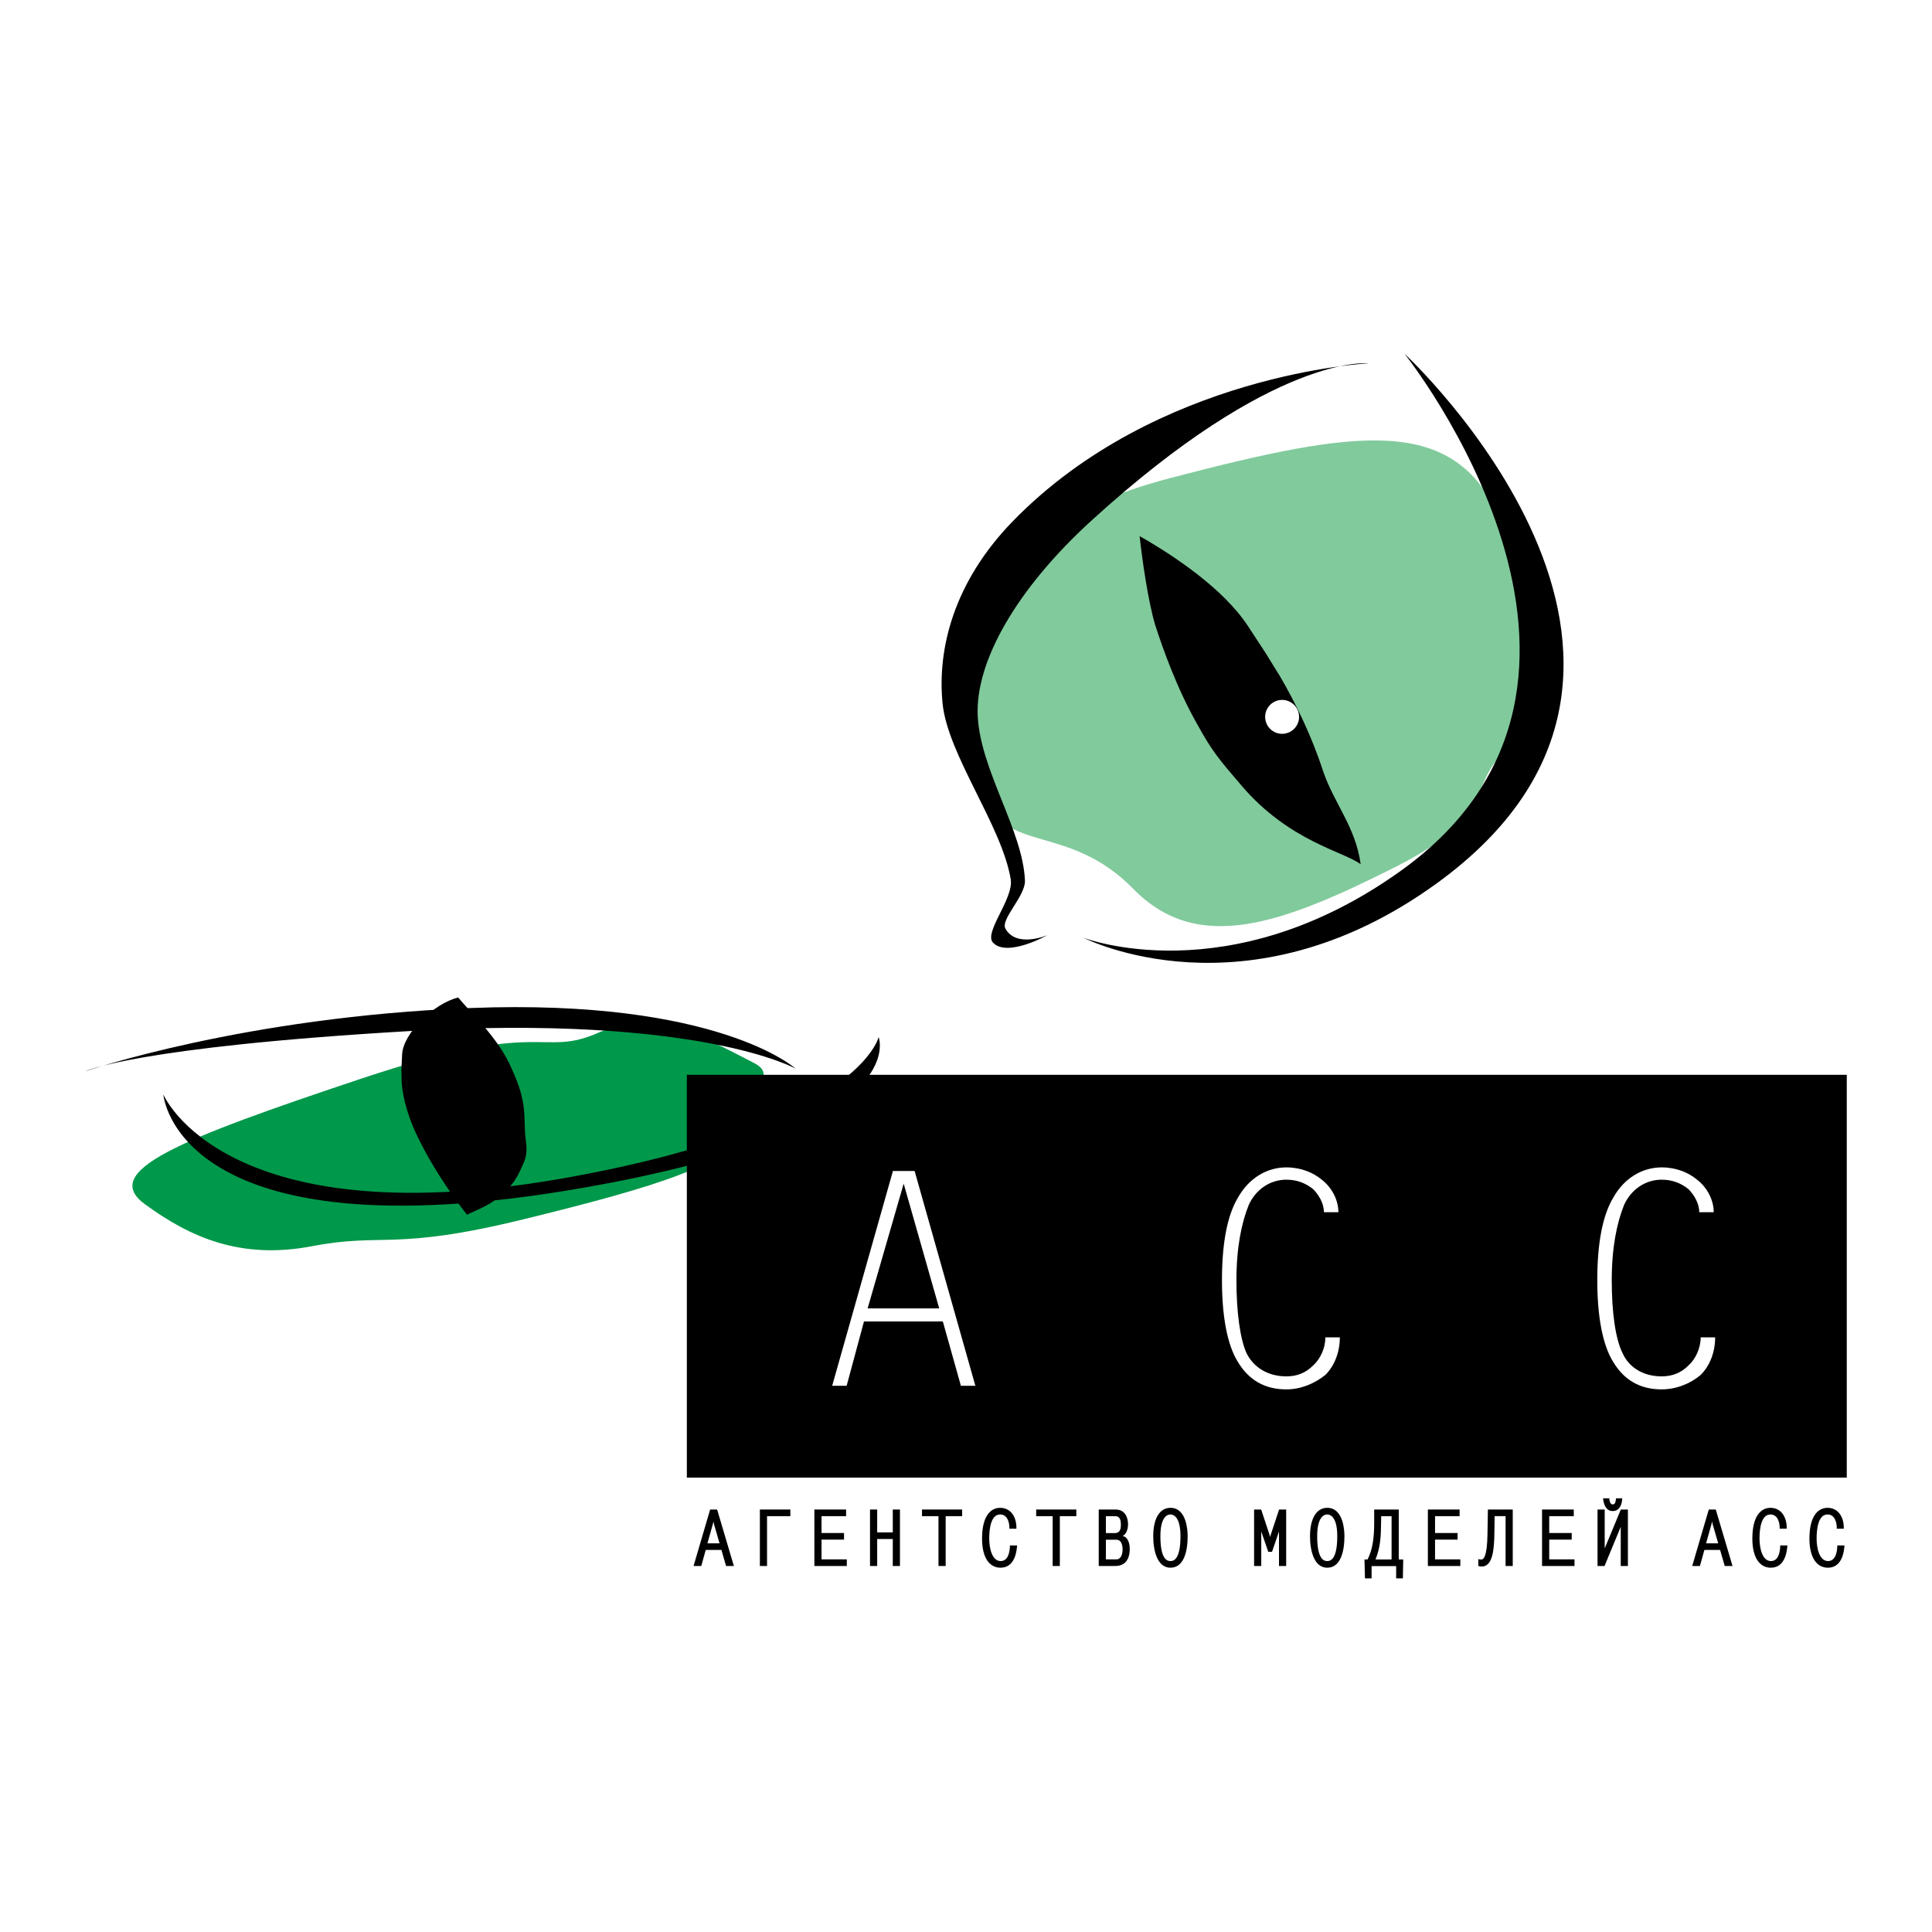 <?xml version="1.0" encoding="utf-8"?>
<!-- Generator: Adobe Illustrator 13.0.0, SVG Export Plug-In . SVG Version: 6.00 Build 14948)  -->
<!DOCTYPE svg PUBLIC "-//W3C//DTD SVG 1.0//EN" "http://www.w3.org/TR/2001/REC-SVG-20010904/DTD/svg10.dtd">
<svg version="1.0" id="Layer_1" xmlns="http://www.w3.org/2000/svg" xmlns:xlink="http://www.w3.org/1999/xlink" x="0px" y="0px"
	 width="192.756px" height="192.756px" viewBox="0 0 192.756 192.756" enable-background="new 0 0 192.756 192.756"
	 xml:space="preserve">
<g>
	<polygon fill-rule="evenodd" clip-rule="evenodd" fill="#FFFFFF" points="0,0 192.756,0 192.756,192.756 0,192.756 0,0 	"/>
	<path fill-rule="evenodd" clip-rule="evenodd" fill="#81CA9C" d="M98.656,60.247c7.244-0.463-0.928-7.569,18.136-12.559
		s28.213-6.196,32.855,3.975c4.642,10.171,6.963,18.716,1.528,22.523c-5.434,3.807-0.81,6.706-12.025,12.347
		c-11.216,5.64-19.621,8.75-26.075,2.155c-6.454-6.595-12.866-3.48-14.7-9.262C96.542,73.644,91.412,60.71,98.656,60.247
		L98.656,60.247z"/>
	<path fill-rule="evenodd" clip-rule="evenodd" d="M97.546,71.398c0.247,5.437,4.506,11.438,4.714,16.45
		c0.064,1.539-2.46,3.871-1.952,4.796c1.088,1.979,4.187,0.661,4.187,0.661s-4.022,2.248-5.426,0.74
		c-0.942-1.012,2.093-4.383,1.77-6.328c-0.892-5.361-6.29-12.397-6.8-17.548c-0.542-5.47,1.142-12.142,7.018-18.175
		c14.359-14.742,35.503-15.746,35.503-15.746s-9.302-1.084-27.705,15.728C101.35,58.831,97.304,66.051,97.546,71.398L97.546,71.398z
		"/>
	<path fill-rule="evenodd" clip-rule="evenodd" d="M124.519,62.476l1.798,2.749c0.143,0.259,1.194,1.92,1.329,2.15
		c1.608,2.728,3.252,6.143,4.332,9.483c1.126,3.337,3.272,5.625,3.777,9.37c-1.692-1.281-7.115-2.269-11.879-7.836
		c-2.252-2.646-2.901-3.356-4.434-6.146c-1.982-3.477-3.421-7.496-4.192-9.906c-0.717-2.384-1.321-6.713-1.55-8.853
		C117.099,55.422,122.062,58.725,124.519,62.476L124.519,62.476z"/>
	<path fill-rule="evenodd" clip-rule="evenodd" fill="#00984A" d="M59.726,103.025c-5.83,2.557-5.293-1.551-23.62,4.57
		s-26.181,9.25-21.628,12.566c4.552,3.318,9.567,5.531,16.68,4.168c7.112-1.361,8.116,0.494,21.04-2.672
		c12.924-3.168,21.726-5.721,21.371-9.123c-0.355-3.4,4.751-4.941,1.556-6.535C71.928,104.408,65.555,100.471,59.726,103.025
		L59.726,103.025z"/>
	<path fill-rule="evenodd" clip-rule="evenodd" d="M79.379,106.619c0,0-7.708-7.006-32.438-6.049
		c-22.663,0.877-38.437,6.316-38.437,6.316s4.886-2.412,32.318-4.014C69.761,101.186,79.379,106.619,79.379,106.619L79.379,106.619z
		"/>
	<path fill-rule="evenodd" clip-rule="evenodd" d="M16.297,109.193c0,0,1.211,16.359,41.652,9.354
		c33.447-5.793,29.711-15.074,29.711-15.074s-1.927,8.59-30.192,13.859C22.429,123.863,16.297,109.193,16.297,109.193
		L16.297,109.193z"/>
	<path fill-rule="evenodd" clip-rule="evenodd" d="M40.12,105.189l-0.076,1.555c0.022,0.152,0.015,1.102,0.026,1.236
		c0.118,1.588,0.671,3.668,1.793,5.834c1.069,2.154,2.692,4.773,4.724,7.379c0.973-0.51,3.842-1.361,5.226-4.23
		c0.645-1.365,0.866-1.723,0.623-3.373c-0.244-2.211,0.245-3.447-1.383-6.955c-1.253-3.006-4.107-5.607-5.335-7.111
		C43.325,100.084,40.227,103.068,40.12,105.189L40.12,105.189z"/>
	<polygon fill-rule="evenodd" clip-rule="evenodd" points="68.526,107.234 184.252,107.234 184.252,147.422 68.526,147.422 
		68.526,107.234 	"/>
	<path fill-rule="evenodd" clip-rule="evenodd" fill="#FFFFFF" d="M90.17,116.83h-1.083l-6.061,21.43h0.722h0.721l1.732-6.422h3.968
		h3.896l1.804,6.422h0.722h0.721l-6.061-21.43H90.17L90.17,116.83z M90.17,130.539h-3.607l3.607-12.482v0.072l3.535,12.41H90.17
		L90.17,130.539z"/>
	<path fill-rule="evenodd" clip-rule="evenodd" fill="#FFFFFF" d="M131.006,136.238c-0.721,0.723-1.587,1.082-2.668,1.082
		c-1.805,0-3.248-0.865-3.97-2.309c-0.647-1.443-1.01-4.111-1.01-7.287c0-3.246,0.505-5.699,1.227-7.502
		c0.723-1.588,2.166-2.525,3.753-2.525c1.081,0,1.947,0.359,2.668,0.938c0.506,0.504,1.082,1.371,1.082,2.309h1.443
		c0-1.299-0.721-2.525-1.659-3.246c-0.866-0.723-2.092-1.227-3.534-1.227c-1.949,0-3.753,1.082-4.835,3.029
		c-1.082,1.805-1.588,4.617-1.588,8.225c0,3.535,0.506,6.422,1.588,8.154c1.082,1.803,2.67,2.74,4.835,2.74
		c1.442,0,2.813-0.576,3.895-1.443c0.938-0.938,1.443-2.309,1.443-3.75h-1.443C132.232,134.508,131.728,135.59,131.006,136.238
		L131.006,136.238z"/>
	<path fill-rule="evenodd" clip-rule="evenodd" fill="#FFFFFF" d="M169.678,133.426c0,1.082-0.505,2.164-1.227,2.812
		c-0.721,0.723-1.587,1.082-2.668,1.082c-1.805,0-3.248-0.865-3.897-2.309c-0.722-1.443-1.082-4.111-1.082-7.287
		c0-3.246,0.506-5.699,1.227-7.502c0.723-1.588,2.164-2.525,3.753-2.525c1.081,0,1.947,0.359,2.668,0.938
		c0.505,0.504,1.082,1.371,1.082,2.309h1.443c0-1.299-0.721-2.525-1.659-3.246c-0.866-0.723-2.092-1.227-3.534-1.227
		c-1.949,0-3.753,1.082-4.835,3.029c-1.082,1.805-1.588,4.617-1.588,8.225c0,3.535,0.506,6.422,1.588,8.154
		c1.082,1.803,2.669,2.74,4.835,2.74c1.442,0,2.885-0.576,3.895-1.443c0.938-0.938,1.442-2.309,1.442-3.75H169.678L169.678,133.426z
		"/>
	<path fill-rule="evenodd" clip-rule="evenodd" d="M140.119,35.283c0,0,33.485,30.962,3.192,52.874
		c-18.988,13.736-35.211,5.403-35.211,5.403s14.455,5.616,31.624-6.653C166.246,67.953,140.119,35.283,140.119,35.283
		L140.119,35.283z"/>
	<path fill-rule="evenodd" clip-rule="evenodd" fill="#FFFFFF" d="M128.21,73.188c0.921-0.162,1.536-1.04,1.373-1.96
		c-0.162-0.921-1.04-1.535-1.96-1.373c-0.921,0.162-1.536,1.04-1.373,1.961C126.412,72.735,127.29,73.35,128.21,73.188
		L128.21,73.188z"/>
	<path fill-rule="evenodd" clip-rule="evenodd" d="M69.965,156.24h-0.769l1.654-5.635h0.697l1.672,5.635h-0.778l-0.465-1.602h-1.565
		L69.965,156.24L69.965,156.24z M71.789,153.977L71.217,152l-0.027-0.168h-0.027L71.136,152l-0.555,1.977H71.789L71.789,153.977z"/>
	<polygon fill-rule="evenodd" clip-rule="evenodd" points="76.528,156.24 75.813,156.24 75.813,150.605 78.853,150.605 
		78.853,151.268 76.528,151.268 76.528,156.24 	"/>
	<polygon fill-rule="evenodd" clip-rule="evenodd" points="84.209,152.949 84.209,153.609 81.964,153.609 81.964,155.578 
		84.486,155.578 84.486,156.24 81.249,156.24 81.249,150.605 84.415,150.605 84.415,151.268 81.964,151.268 81.964,152.949 
		84.209,152.949 	"/>
	<polygon fill-rule="evenodd" clip-rule="evenodd" points="87.517,156.24 86.802,156.24 86.802,150.605 87.517,150.605 
		87.517,152.887 89.073,152.887 89.073,150.605 89.788,150.605 89.788,156.24 89.073,156.24 89.073,153.547 87.517,153.547 
		87.517,156.24 	"/>
	<polygon fill-rule="evenodd" clip-rule="evenodd" points="91.988,151.268 91.988,150.605 95.994,150.605 95.994,151.268 
		94.349,151.268 94.349,156.24 93.633,156.24 93.633,151.268 91.988,151.268 	"/>
	<path fill-rule="evenodd" clip-rule="evenodd" d="M101.476,154.191c-0.135,1.896-1.028,2.219-1.654,2.219
		c-1.136,0-1.843-1.047-1.843-2.898c0-2.252,0.85-3.076,1.807-3.076c1.154,0,1.663,1.064,1.619,2.084h-0.698
		c0.019-0.51-0.143-1.422-0.921-1.422c-0.921,0-1.091,1.412-1.091,2.396c0,0.957,0.269,2.254,1.145,2.254
		c0.867,0,0.921-1.244,0.921-1.557H101.476L101.476,154.191z"/>
	<polygon fill-rule="evenodd" clip-rule="evenodd" points="103.38,151.268 103.38,150.605 107.386,150.605 107.386,151.268 
		105.74,151.268 105.74,156.24 105.025,156.24 105.025,151.268 103.38,151.268 	"/>
	<path fill-rule="evenodd" clip-rule="evenodd" d="M111.303,150.605c0.93,0,1.242,0.779,1.242,1.477c0,0.42-0.151,0.938-0.456,1.107
		c-0.026,0.018-0.053,0.027-0.08,0.037v0.018c0.501,0.098,0.707,0.688,0.707,1.305c0,0.502-0.116,1.691-1.458,1.691h-1.637v-5.635
		H111.303L111.303,150.605z M110.336,152.957h0.886c0.475,0,0.608-0.34,0.608-0.812c0-0.332-0.018-0.877-0.572-0.877h-0.922V152.957
		v2.621h1.073c0.313,0,0.591-0.322,0.591-1.002c0-0.143-0.009-0.957-0.617-0.957h-1.047v1.959V152.957L110.336,152.957z"/>
	<path fill-rule="evenodd" clip-rule="evenodd" d="M115.058,153.27c0-1.715,0.608-2.834,1.717-2.834
		c1.646,0,1.717,2.352,1.717,2.834c0,1.477-0.366,3.141-1.717,3.141C115.47,156.41,115.058,154.729,115.058,153.27L115.058,153.27z
		 M117.776,153.27c0-2.029-0.76-2.172-1.002-2.172c-0.241,0-1.001,0.143-1.001,2.172c0,2.371,0.715,2.479,1.001,2.479
		C117.062,155.748,117.776,155.641,117.776,153.27L117.776,153.27z"/>
	<polygon fill-rule="evenodd" clip-rule="evenodd" points="125.121,156.24 125.121,150.605 125.827,150.605 126.677,153.172 
		126.704,153.307 126.739,153.307 126.767,153.172 127.616,150.605 128.322,150.605 128.322,156.24 127.606,156.24 127.606,152.797 
		126.909,154.826 126.534,154.826 125.836,152.797 125.836,156.24 125.121,156.24 	"/>
	<path fill-rule="evenodd" clip-rule="evenodd" d="M130.701,153.27c0-1.715,0.607-2.834,1.716-2.834
		c1.646,0,1.718,2.352,1.718,2.834c0,1.477-0.367,3.141-1.718,3.141C131.112,156.41,130.701,154.729,130.701,153.27L130.701,153.27z
		 M133.419,153.27c0-2.029-0.761-2.172-1.002-2.172s-1.001,0.143-1.001,2.172c0,2.371,0.715,2.479,1.001,2.479
		S133.419,155.641,133.419,153.27L133.419,153.27z"/>
	<path fill-rule="evenodd" clip-rule="evenodd" d="M139.554,155.586H140l-0.035,1.887h-0.671v-1.225h-2.45v1.225h-0.662
		l-0.045-1.887h0.305c0.474-0.93,0.661-2.047,0.661-3.648v-1.332h2.451V155.586L139.554,155.586z M137.801,151.268l-0.01,0.617
		c-0.018,1.367-0.045,2.424-0.554,3.701h1.601v-4.318H137.801L137.801,151.268z"/>
	<polygon fill-rule="evenodd" clip-rule="evenodd" points="145.419,152.949 145.419,153.609 143.175,153.609 143.175,155.578 
		145.696,155.578 145.696,156.24 142.459,156.24 142.459,150.605 145.624,150.605 145.624,151.268 143.175,151.268 143.175,152.949 
		145.419,152.949 	"/>
	<path fill-rule="evenodd" clip-rule="evenodd" d="M150.927,156.24h-0.715v-4.973h-1.091l-0.027,1.779
		c-0.026,1.547-0.17,3.246-1.252,3.246c-0.116,0-0.232-0.018-0.349-0.053v-0.699c0.107,0.055,0.206,0.055,0.313,0.055
		c0.205,0,0.562-0.277,0.599-2.477l0.045-2.514h2.477V156.24L150.927,156.24z"/>
	<polygon fill-rule="evenodd" clip-rule="evenodd" points="156.811,152.949 156.811,153.609 154.566,153.609 154.566,155.578 
		157.088,155.578 157.088,156.24 153.851,156.24 153.851,150.605 157.017,150.605 157.017,151.268 154.566,151.268 154.566,152.949 
		156.811,152.949 	"/>
	<path fill-rule="evenodd" clip-rule="evenodd" d="M160.102,154.486l1.609-3.881h0.706v5.635h-0.715v-3.908l-1.618,3.908h-0.698
		v-5.635h0.716V154.486L160.102,154.486z M160.566,149.488c-0.009,0.232,0.08,0.607,0.331,0.607c0.179,0,0.295-0.107,0.33-0.607
		h0.626c-0.009,0.312-0.116,1.27-0.956,1.27c-0.716,0-0.912-0.752-0.957-1.27H160.566L160.566,149.488z"/>
	<path fill-rule="evenodd" clip-rule="evenodd" d="M169.601,156.24h-0.769l1.654-5.635h0.697l1.672,5.635h-0.777l-0.465-1.602
		h-1.565L169.601,156.24L169.601,156.24z M171.425,153.977L170.853,152l-0.026-0.168h-0.027L170.772,152l-0.555,1.977H171.425
		L171.425,153.977z"/>
	<path fill-rule="evenodd" clip-rule="evenodd" d="M178.328,154.191c-0.135,1.896-1.028,2.219-1.654,2.219
		c-1.136,0-1.842-1.047-1.842-2.898c0-2.252,0.85-3.076,1.806-3.076c1.154,0,1.663,1.064,1.619,2.084h-0.697
		c0.018-0.51-0.144-1.422-0.922-1.422c-0.921,0-1.091,1.412-1.091,2.396c0,0.957,0.269,2.254,1.145,2.254
		c0.868,0,0.921-1.244,0.921-1.557H178.328L178.328,154.191z"/>
	<path fill-rule="evenodd" clip-rule="evenodd" d="M184.024,154.191c-0.135,1.896-1.028,2.219-1.654,2.219
		c-1.136,0-1.843-1.047-1.843-2.898c0-2.252,0.85-3.076,1.807-3.076c1.154,0,1.663,1.064,1.618,2.084h-0.697
		c0.019-0.51-0.143-1.422-0.921-1.422c-0.921,0-1.091,1.412-1.091,2.396c0,0.957,0.269,2.254,1.145,2.254
		c0.867,0,0.921-1.244,0.921-1.557H184.024L184.024,154.191z"/>
</g>
</svg>
